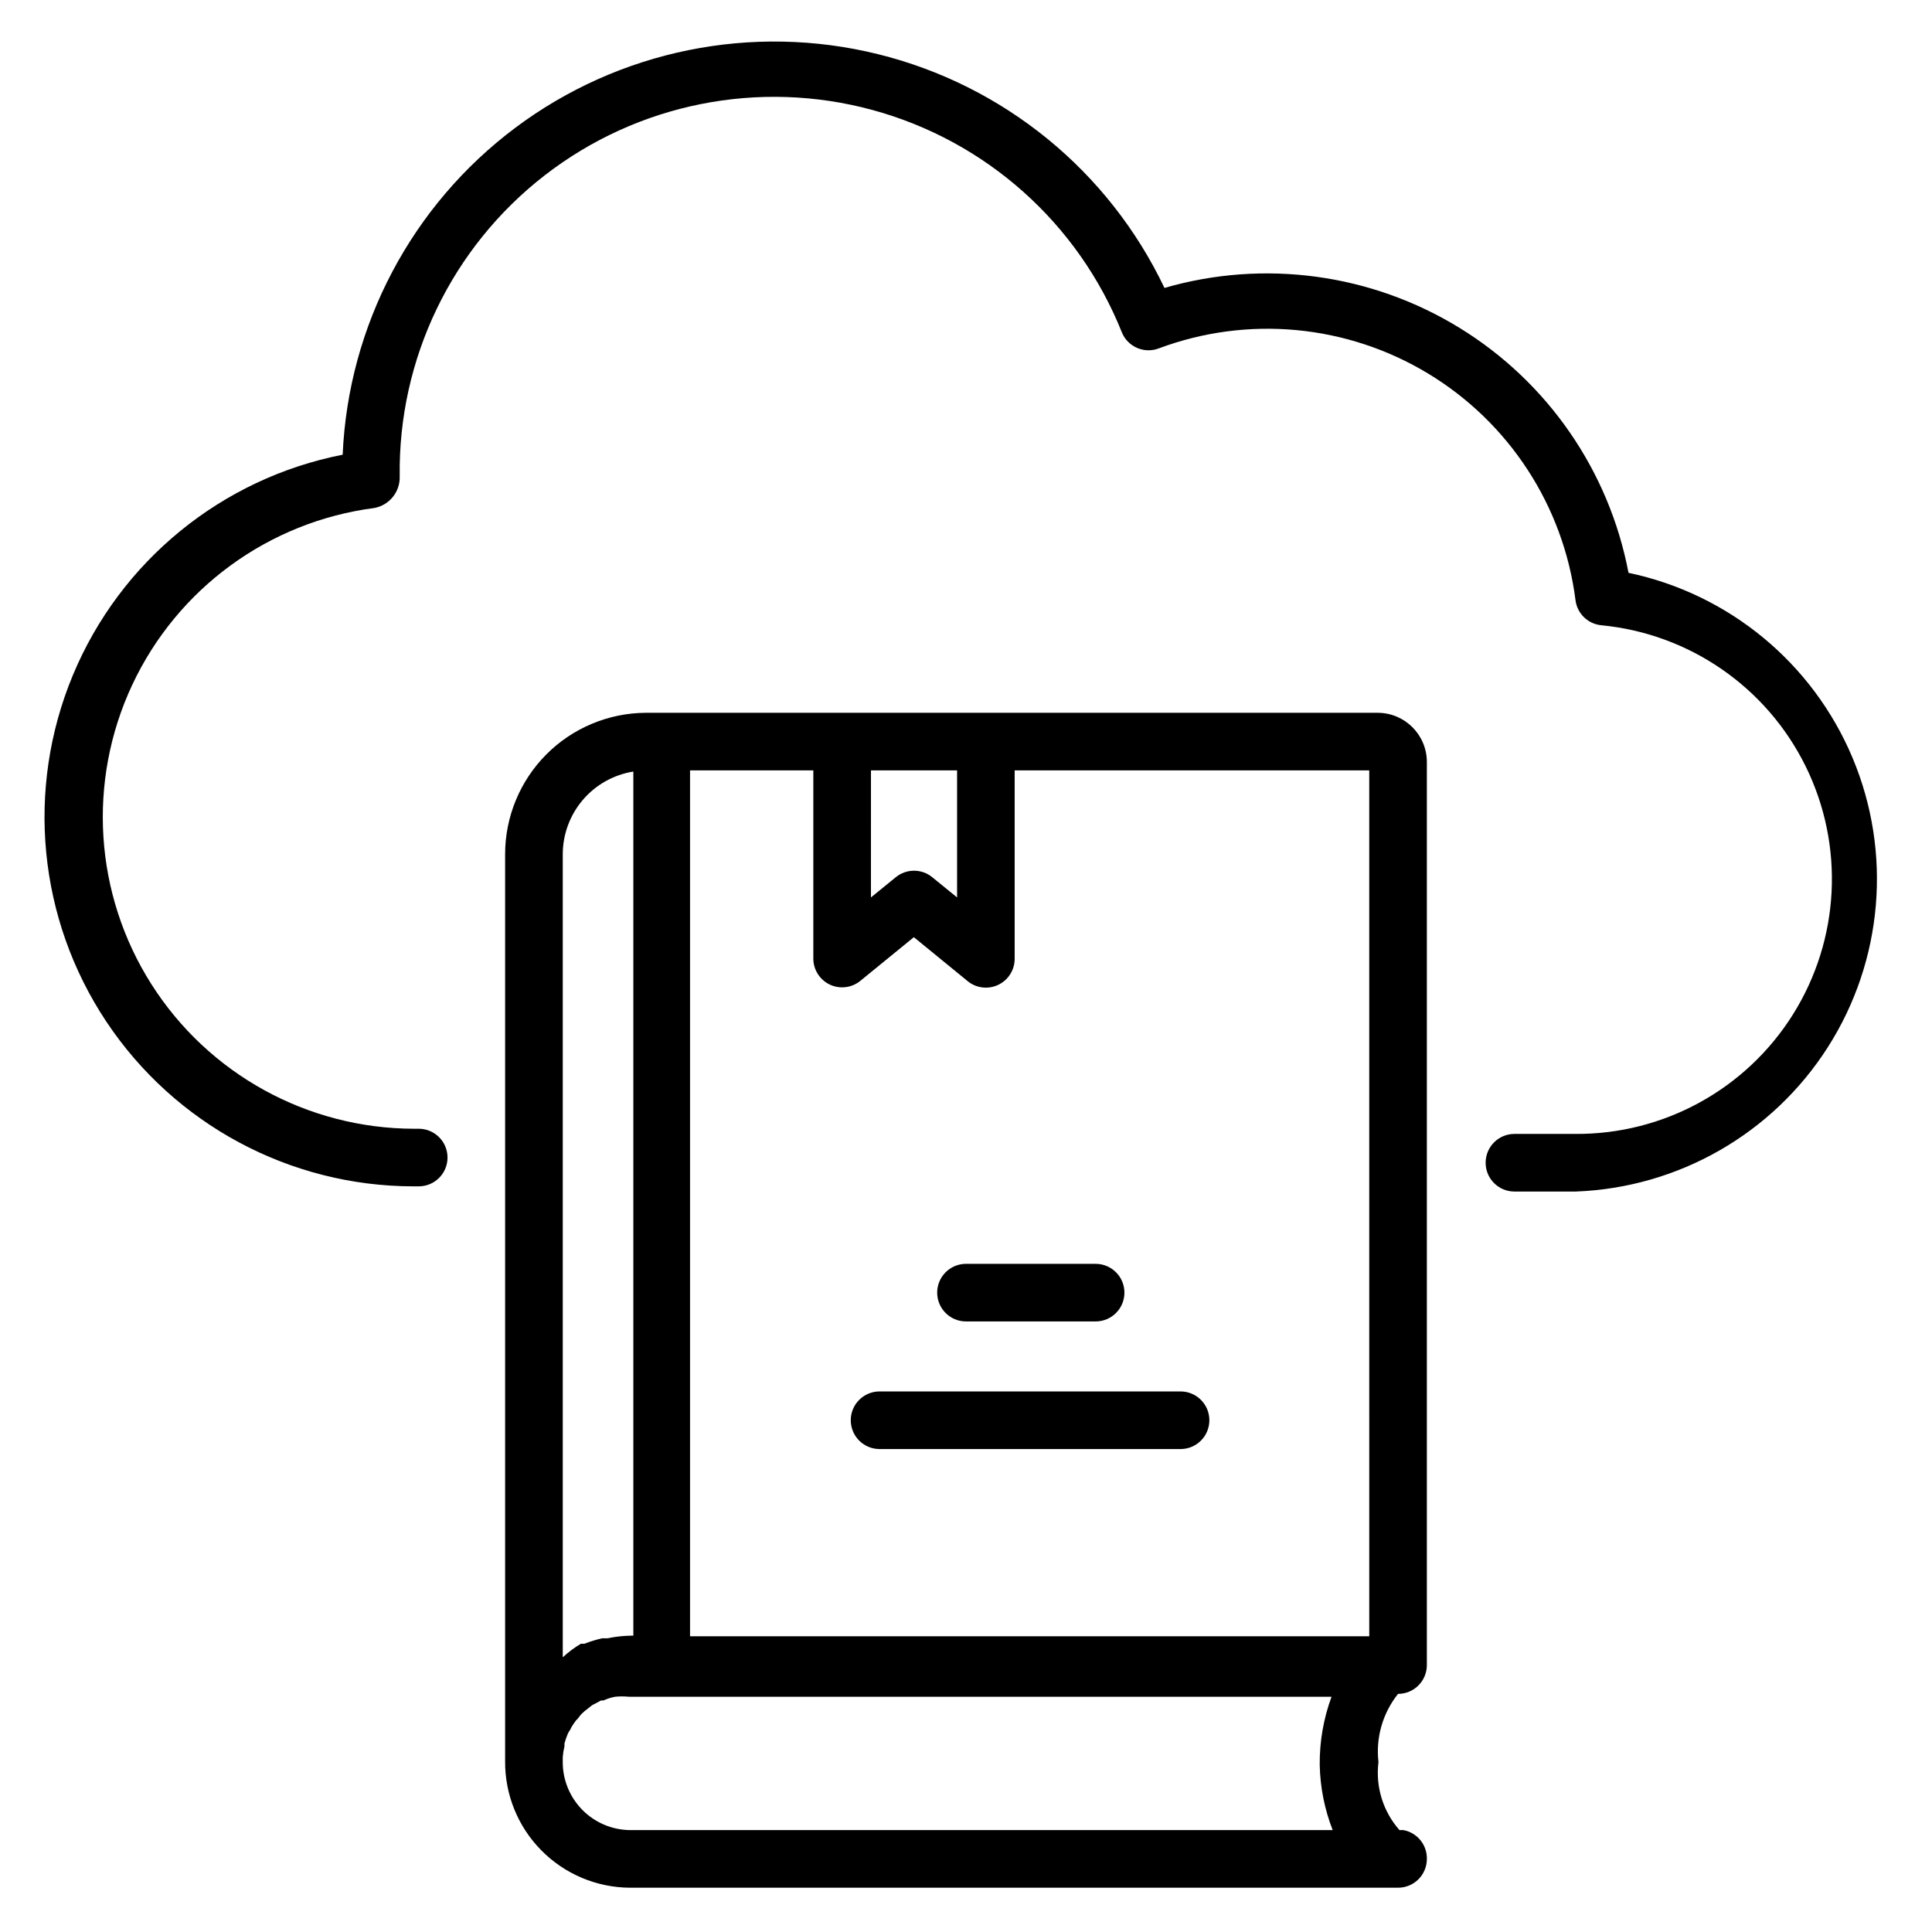 <?xml version="1.0" encoding="UTF-8"?>
<!-- The Best Svg Icon site in the world: iconSvg.co, Visit us! https://iconsvg.co -->
<svg fill="#000000" width="800px" height="800px" version="1.1" viewBox="144 144 512 512" xmlns="http://www.w3.org/2000/svg">
 <g>
  <path d="m575.57 295.8c-5.129-26.984-21.395-50.559-44.805-64.926-23.406-14.371-51.789-18.207-78.172-10.57-14.75-30.988-42.625-53.73-75.945-61.957-33.32-8.227-68.578-1.074-96.055 19.492-27.48 20.566-44.281 52.375-45.785 86.664-32.082 6.297-58.902 28.203-71.48 58.383-12.578 30.18-9.254 64.648 8.859 91.867 18.117 27.219 48.629 43.594 81.324 43.641h1.449c4.219 0 7.637-3.418 7.637-7.633 0-4.215-3.418-7.633-7.637-7.633h-1.223 0.004c-28.23-0.035-54.492-14.484-69.625-38.312-15.137-23.832-17.051-53.742-5.078-79.309 11.973-25.566 36.172-43.25 64.168-46.883 4.008-0.75 6.863-4.32 6.719-8.395-0.418-31.148 13.812-60.688 38.438-79.77 24.621-19.082 56.777-25.496 86.836-17.316 30.059 8.176 54.531 29.992 66.098 58.918 1.555 3.84 5.891 5.738 9.77 4.273 23.555-8.809 49.844-6.363 71.367 6.641 21.523 13 35.922 35.129 39.09 60.078 0.441 3.523 3.258 6.277 6.793 6.641 23.324 2.219 43.836 16.363 54.195 37.379s9.09 45.898-3.352 65.75c-12.441 19.852-34.285 31.84-57.715 31.676h-16.105c-4.215 0-7.633 3.418-7.633 7.637 0 4.215 3.418 7.633 7.633 7.633h16.258c27.199-1.016 52.164-15.316 66.801-38.258 14.637-22.945 17.078-51.613 6.535-76.703-10.543-25.09-32.73-43.406-59.363-49.008z"/>
  <path d="m515.95 629h-1.07 0.004c-4.359-4.926-6.391-11.488-5.574-18.016-0.754-6.481 1.113-12.996 5.191-18.09 2.023 0 3.969-0.805 5.398-2.238 1.43-1.43 2.234-3.371 2.234-5.398v-239.38c-0.039-7.18-5.871-12.98-13.051-12.98h-193.97c-9.898 0.062-19.375 4.039-26.355 11.059-6.977 7.023-10.895 16.523-10.895 26.422v239.46 0.762c-0.102 8.855 3.328 17.383 9.531 23.699 6.203 6.32 14.668 9.906 23.52 9.965h203.59c2.023 0 3.969-0.805 5.398-2.234 1.43-1.434 2.234-3.375 2.234-5.398 0.07-3.711-2.539-6.93-6.184-7.633zm-9.082-51.375h-180v-229.46h32.672v49.77c-0.035 2.977 1.664 5.703 4.352 6.984 2.691 1.277 5.879 0.875 8.164-1.031l14.125-11.527 14.199 11.602-0.004 0.004c2.289 1.906 5.477 2.309 8.164 1.027 2.691-1.277 4.391-4.004 4.356-6.981v-49.848h93.969zm-109.23-229.46v33.664l-6.566-5.344c-2.816-2.316-6.875-2.316-9.695 0l-6.566 5.344 0.004-33.664zm-104.5 22.211c0.008-5.277 1.895-10.379 5.32-14.395s8.172-6.676 13.383-7.512v229h-0.688c-2.051 0.035-4.098 0.266-6.106 0.688h-1.453c-1.609 0.367-3.191 0.852-4.731 1.449h-0.918c-1.723 1.027-3.332 2.231-4.809 3.59zm204.04 258.62h-186.26c-4.734-0.062-9.262-1.984-12.59-5.359-3.328-3.371-5.195-7.918-5.195-12.656v-1.297c0.074-0.98 0.227-1.949 0.457-2.902v-0.762c0.234-0.832 0.516-1.645 0.84-2.445 0.16-0.379 0.363-0.738 0.613-1.066 0.293-0.645 0.652-1.262 1.066-1.832 0.32-0.508 0.707-0.969 1.145-1.375 0.289-0.441 0.621-0.848 0.996-1.223 0.547-0.523 1.137-1.008 1.754-1.449l0.84-0.688 2.441-1.297h0.613c1-0.457 2.051-0.789 3.129-0.992 1.191-0.117 2.394-0.117 3.586 0h186.26c-2.129 5.793-3.191 11.922-3.129 18.09 0.121 5.91 1.285 11.75 3.434 17.254z"/>
  <path d="m369.46 520.38c0 2.023 0.805 3.965 2.234 5.398 1.434 1.43 3.375 2.234 5.398 2.234h79.77c4.215 0 7.633-3.418 7.633-7.633s-3.418-7.633-7.633-7.633h-79.77c-4.215 0-7.633 3.418-7.633 7.633z"/>
  <path d="m400 478.93c-4.219 0-7.637 3.418-7.637 7.633s3.418 7.633 7.637 7.633h34.348c4.219 0 7.637-3.418 7.637-7.633s-3.418-7.633-7.637-7.633z"/>
 </g>
</svg>
